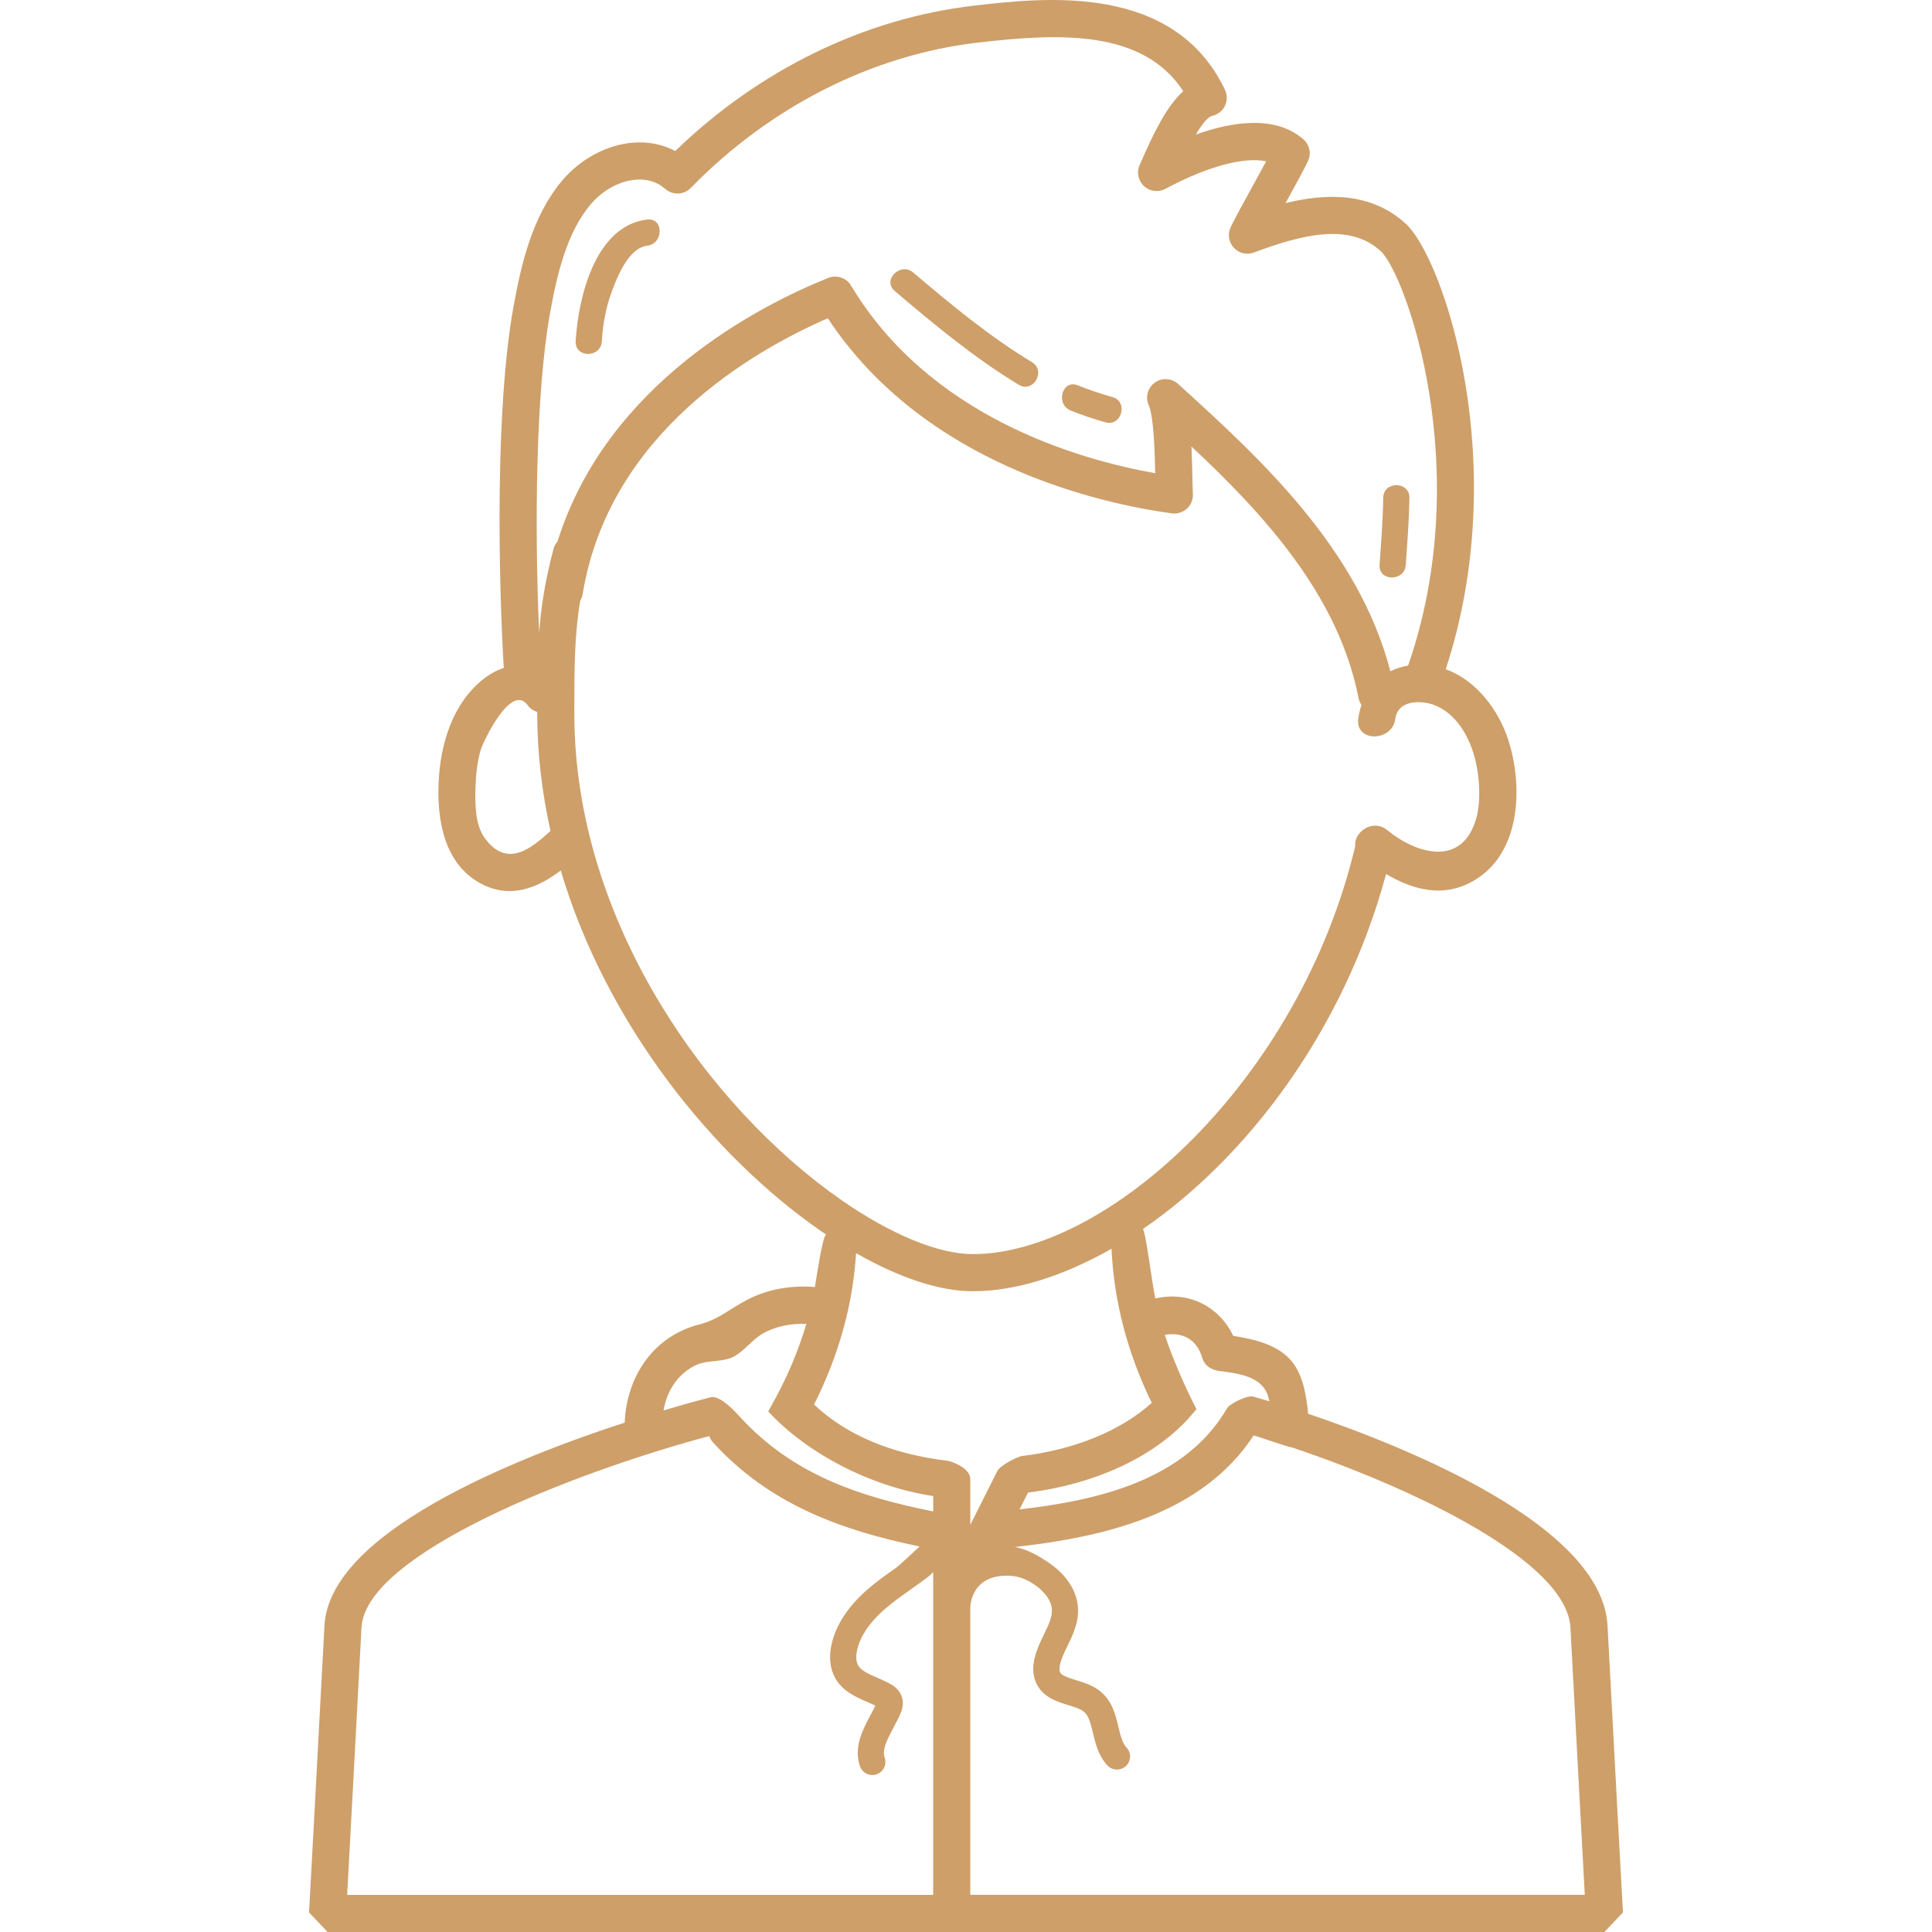 <?xml version="1.0"?>
<svg xmlns="http://www.w3.org/2000/svg" xmlns:xlink="http://www.w3.org/1999/xlink" version="1.1" id="Layer_1" x="0px" y="0px" viewBox="0 0 326.343 326.343" style="enable-background:new 0 0 326.343 326.343;" xml:space="preserve" width="512px" height="512px" class=""><g><g>
	<g>
		<g>
			<path d="M271.535,274.603c-0.892-16.852-33.704-30.088-50.568-35.796c-0.34-3.304-0.904-6.876-3.096-9.228     c-2.34-2.512-6.116-3.404-9.564-3.928c-2.396-5.044-7.608-7.616-13.16-6.32c-0.66-3.208-1.596-11.172-2.096-11.732     c17.416-11.932,33.872-33.28,41.08-59.964c5.088,3.032,10.84,4.276,16.22,0.168c6.592-5.032,6.776-15.432,4.448-22.732     c-1.644-5.156-5.452-10.172-10.592-12.028c11.372-34.664-0.38-69.328-6.7-75.2c-6.044-5.604-13.98-5.124-20.364-3.524     c0-0.004,0.004-0.004,0.004-0.012c1.564-2.836,3.12-5.676,3.784-7.08c0.6-1.268,0.284-2.788-0.78-3.704     c-4.692-4.072-11.88-3.032-18.16-0.796c1.34-2.256,2.192-3.004,2.724-3.144c0.944-0.196,1.748-0.812,2.176-1.672     c0.428-0.86,0.436-1.876,0.024-2.744c-8.64-18.12-30.612-15.572-42.42-14.208c-18.456,2.14-36.268,10.828-50.428,24.552     c-2.14-1.132-4.572-1.62-7.152-1.412c-4.428,0.348-8.92,2.772-12.028,6.488c-4.868,5.824-6.8,13.676-8.164,21.288     c-3.092,17.26-2.536,45.348-1.632,60.952c-1.172,0.384-2.324,1-3.404,1.852c-5.288,4.156-7.308,11.044-7.596,17.508     c-0.288,6.392,0.964,13.784,7.156,17.072c4.932,2.62,9.54,0.768,13.472-2.22c7.78,26.18,25.86,48.316,43.836,60.824     c0.328,0.232,0.656,0.428,0.984,0.648c-0.648,0.536-1.504,6.668-1.892,8.888c-0.012-0.004-0.02-0.008-0.032-0.012     c-3.944-0.292-7.832,0.32-11.372,2.152c-3.048,1.576-4.784,3.32-8.14,4.184c-7.708,1.984-12.196,8.712-12.576,16.412     c-0.004,0.06,0.024,0.096,0.024,0.152c-19.18,6.252-49.924,18.68-50.744,34.316c-1.04,19.788-2.604,48.432-2.604,48.432     l3.128,3.308h215.676l3.132-3.308C274.139,323.035,272.576,294.395,271.535,274.603z M196.752,225.471     c2.928-0.512,5.396,0.728,6.304,3.828c0.428,1.468,1.612,2.12,3.02,2.3c2.628,0.336,6.356,0.744,7.76,3.376     c0.26,0.484,0.436,1.084,0.572,1.724c-1.224-0.372-2.156-0.644-2.696-0.796c-1.02-0.292-4.008,1.224-4.428,1.952     c-7.076,12.216-21.932,15.608-35.064,17.1l1.424-2.836c11.184-1.388,21.028-5.9,27.028-12.432l1.436-1.652     C200.264,234.535,197.892,229.047,196.752,225.471z M81.764,141.387c-1.532-2.224-1.516-5.756-1.448-8.3     c0.056-2.132,0.28-4.288,0.86-6.348c0.352-1.264,5.132-11.516,7.956-7.616c0.448,0.616,1.02,0.944,1.616,1.14     c0,0.092,0,0.176,0,0.264c0,6.76,0.808,13.384,2.236,19.808C89.748,143.367,85.492,146.799,81.764,141.387z M94.176,91.463     c-0.3,0.352-0.54,0.752-0.668,1.228c-1.428,5.376-2.108,9.736-2.44,14.204c-0.8-18.168-0.556-40.632,1.824-53.916     c1.212-6.76,2.876-13.668,6.804-18.372c2.048-2.448,4.932-4.044,7.708-4.256c1.928-0.152,3.616,0.376,4.98,1.568     c1.252,1.084,3.144,1.02,4.3-0.176c13.444-13.764,30.68-22.484,48.528-24.552c13.832-1.596,27.8-2.224,34.656,8.204     c-2.836,2.568-5.04,7.18-7.076,11.824l-0.292,0.656c-0.54,1.22-0.244,2.656,0.74,3.56c0.988,0.92,2.436,1.092,3.612,0.464     c7.08-3.796,13.344-5.456,17.024-4.648c-0.656,1.22-1.436,2.636-2.216,4.052c-1.56,2.836-3.12,5.676-3.784,7.08     c-0.548,1.152-0.336,2.524,0.528,3.46c0.864,0.944,2.208,1.26,3.404,0.816c8.016-3.012,16.164-5.12,21.44-0.212     c4.188,3.892,16.088,36.856,4.604,69.98c-1.1,0.18-2.092,0.52-3,0.964c-5.42-20.86-22.208-36.144-35.852-48.536     c-1.096-0.996-2.748-1.088-3.948-0.216c-1.2,0.872-1.624,2.472-1.012,3.82c0.852,1.896,1.012,7.908,1.092,11.472     c-13.236-2.348-38.136-9.616-51.372-31.684c-0.796-1.324-2.428-1.868-3.852-1.3C128.408,51.547,102.564,64.671,94.176,91.463z      M97.012,120.531c0-7.812,0.012-13.08,0.992-19.06c0.192-0.328,0.344-0.684,0.408-1.076     c4.432-27.216,28.808-41.156,41.416-46.632c16.348,24.744,45.904,31.276,58.116,32.948c0.944,0.116,1.864-0.164,2.548-0.804     c0.692-0.636,1.056-1.54,1.004-2.472c-0.044-0.808-0.064-1.912-0.092-3.172c-0.036-1.688-0.08-3.308-0.148-4.84     c12.128,11.356,24.852,25.116,28.228,42.528c0.084,0.424,0.264,0.792,0.488,1.132c-0.24,0.732-0.436,1.496-0.544,2.328     c-0.524,3.984,5.744,3.948,6.264,0c0.424-3.22,4.376-3.136,6.48-2.356c3.908,1.452,6.136,5.56,7.064,9.444     c0.688,2.868,0.94,6.86,0.128,9.716c-2.352,8.34-10.12,6.044-15.028,2.012c-2.452-2.012-5.7,0.336-5.412,2.676     c-9.368,39.488-41.74,68.936-64.624,68.936c-5.752,0-13.832-3.324-22.172-9.128C119.676,187.087,97.012,155.615,97.012,120.531z      M117.136,230.791c2.272-1.256,4.912-0.516,6.992-1.744c1.912-1.132,3.168-3.076,5.276-4.096c2.216-1.068,4.448-1.384,6.8-1.34     c-1.256,4.276-3.016,8.52-5.288,12.708l-1.156,2.08c6.18,6.756,16.856,12.656,27.872,14.304v2.6     c-12.572-2.532-23.756-6.212-32.764-16.096c-0.312-0.344-3.168-3.62-4.828-3.192c-1.188,0.304-4.068,1.068-7.968,2.232     C112.64,235.139,114.188,232.419,117.136,230.791z M58.64,320.075c0.44-8.1,1.596-29.416,2.42-45.144     c0.656-12.416,35.62-26.172,58.736-32.356c0.136,0.364,0.328,0.724,0.636,1.064c9.527,10.45,21.552,14.817,34.909,17.585     c-1.165,1.033-3.224,3.053-4.009,3.611c-1.64,1.16-3.336,2.36-4.912,3.748c-3.156,2.776-5.148,5.8-5.912,8.976     c-0.528,2.216-0.34,4.236,0.548,5.848c1.24,2.252,3.44,3.204,5.376,4.052c0.448,0.192,0.892,0.38,1.42,0.656     c-0.26,0.552-0.556,1.104-0.852,1.664c-1.268,2.388-2.84,5.352-1.744,8.556c0.316,0.92,1.176,1.496,2.092,1.496     c0.236,0,0.476-0.036,0.716-0.12c1.156-0.396,1.768-1.652,1.376-2.808c-0.476-1.392,0.424-3.088,1.464-5.048     c0.416-0.78,0.828-1.56,1.164-2.336c0.18-0.408,0.656-1.5,0.32-2.728c-0.412-1.5-1.72-2.204-2.144-2.428     c-0.652-0.348-1.352-0.656-2.052-0.964c-1.476-0.636-2.752-1.192-3.264-2.124c-0.344-0.62-0.388-1.576-0.12-2.68     c0.548-2.276,2.072-4.524,4.532-6.692c1.4-1.232,2.928-2.312,4.548-3.46c1.004-0.712,2.012-1.428,2.984-2.172     c0.251-0.192,0.511-0.438,0.756-0.72v54.524H58.64z M160.18,246.763c-9.568-1.136-17.184-4.34-22.676-9.516     c4.208-8.356,6.572-16.944,7.096-25.572c7.28,4.16,14.124,6.436,19.704,6.436c7.272,0,15.364-2.576,23.444-7.18     c0.408,8.8,2.656,17.536,6.8,26.024c-5.156,4.684-13.004,7.924-21.912,8.98c-0.704,0.084-3.68,1.564-4.168,2.532l-4.572,9.104     v-7.692C163.896,247.767,160.312,246.783,160.18,246.763z M163.896,320.071L163.896,320.071v-48.536c0,0-0.012-5.724,6.728-5.36     c1.348,0.072,2.684,0.488,4.236,1.576c0.804,0.568,2.692,2.092,2.816,4.1c0.084,1.312-0.58,2.672-1.344,4.248     c-0.58,1.2-1.184,2.444-1.54,3.844c-0.396,1.564-0.34,2.964,0.16,4.16c1.068,2.556,3.516,3.308,5.488,3.912     c1.076,0.328,2.092,0.644,2.684,1.152c0.808,0.696,1.124,2.02,1.492,3.556c0.436,1.812,0.928,3.864,2.448,5.488     c0.432,0.464,1.02,0.696,1.612,0.696c0.544,0,1.084-0.196,1.512-0.6c0.892-0.836,0.936-2.232,0.1-3.128     c-0.72-0.76-1.036-2.084-1.372-3.484c-0.476-1.996-1.02-4.252-2.912-5.884c-1.292-1.108-2.872-1.592-4.268-2.02     c-1.516-0.468-2.456-0.792-2.704-1.392c-0.068-0.168-0.156-0.568,0.048-1.372c0.244-0.96,0.724-1.948,1.232-2.996     c0.904-1.864,1.932-3.984,1.776-6.456c-0.168-2.76-1.88-5.476-4.692-7.44c-1.974-1.387-4.02-2.496-5.99-2.822     c15.008-1.644,31.65-5.517,40.358-18.854c1.528,0.452,5.852,1.996,6.464,2.032c20.536,6.888,46.456,19.224,47.044,30.44     c0.828,15.728,1.984,37.044,2.424,45.14H163.896z" data-original="#000000" class="active-path" data-old_color="#ce9f69" fill="#ce9f69"/>
			<path d="M109.32,37.083c-8.804,1.036-11.664,13.252-12.08,20.568c-0.16,2.848,4.256,2.84,4.42,0.004     c0.164-2.916,0.684-5.724,1.704-8.472c0.924-2.484,2.828-7.308,5.956-7.68C112.112,41.175,112.144,36.751,109.32,37.083z" data-original="#000000" class="active-path" data-old_color="#ce9f69" fill="#ce9f69"/>
			<path d="M237.456,95.423c0.252-3.768,0.564-7.556,0.612-11.336c0.036-2.844-4.388-2.848-4.424,0     c-0.048,3.776-0.356,7.568-0.612,11.336C232.844,98.263,237.268,98.251,237.456,95.423z" data-original="#000000" class="active-path" data-old_color="#ce9f69" fill="#ce9f69"/>
			<path d="M180.86,69.347c1.924,0.768,3.872,1.432,5.868,1.988c2.744,0.764,3.916-3.5,1.176-4.264     c-1.996-0.556-3.944-1.22-5.868-1.988C179.396,64.031,178.248,68.303,180.86,69.347z" data-original="#000000" class="active-path" data-old_color="#ce9f69" fill="#ce9f69"/>
			<path d="M172.088,64.995c2.44,1.476,4.664-2.348,2.232-3.816c-7.204-4.356-13.66-9.708-20.06-15.144     c-2.156-1.832-5.296,1.28-3.124,3.124C157.82,54.835,164.568,60.443,172.088,64.995z" data-original="#000000" class="active-path" data-old_color="#ce9f69" fill="#ce9f69"/>
		</g>
	</g>
</g></g> </svg>
